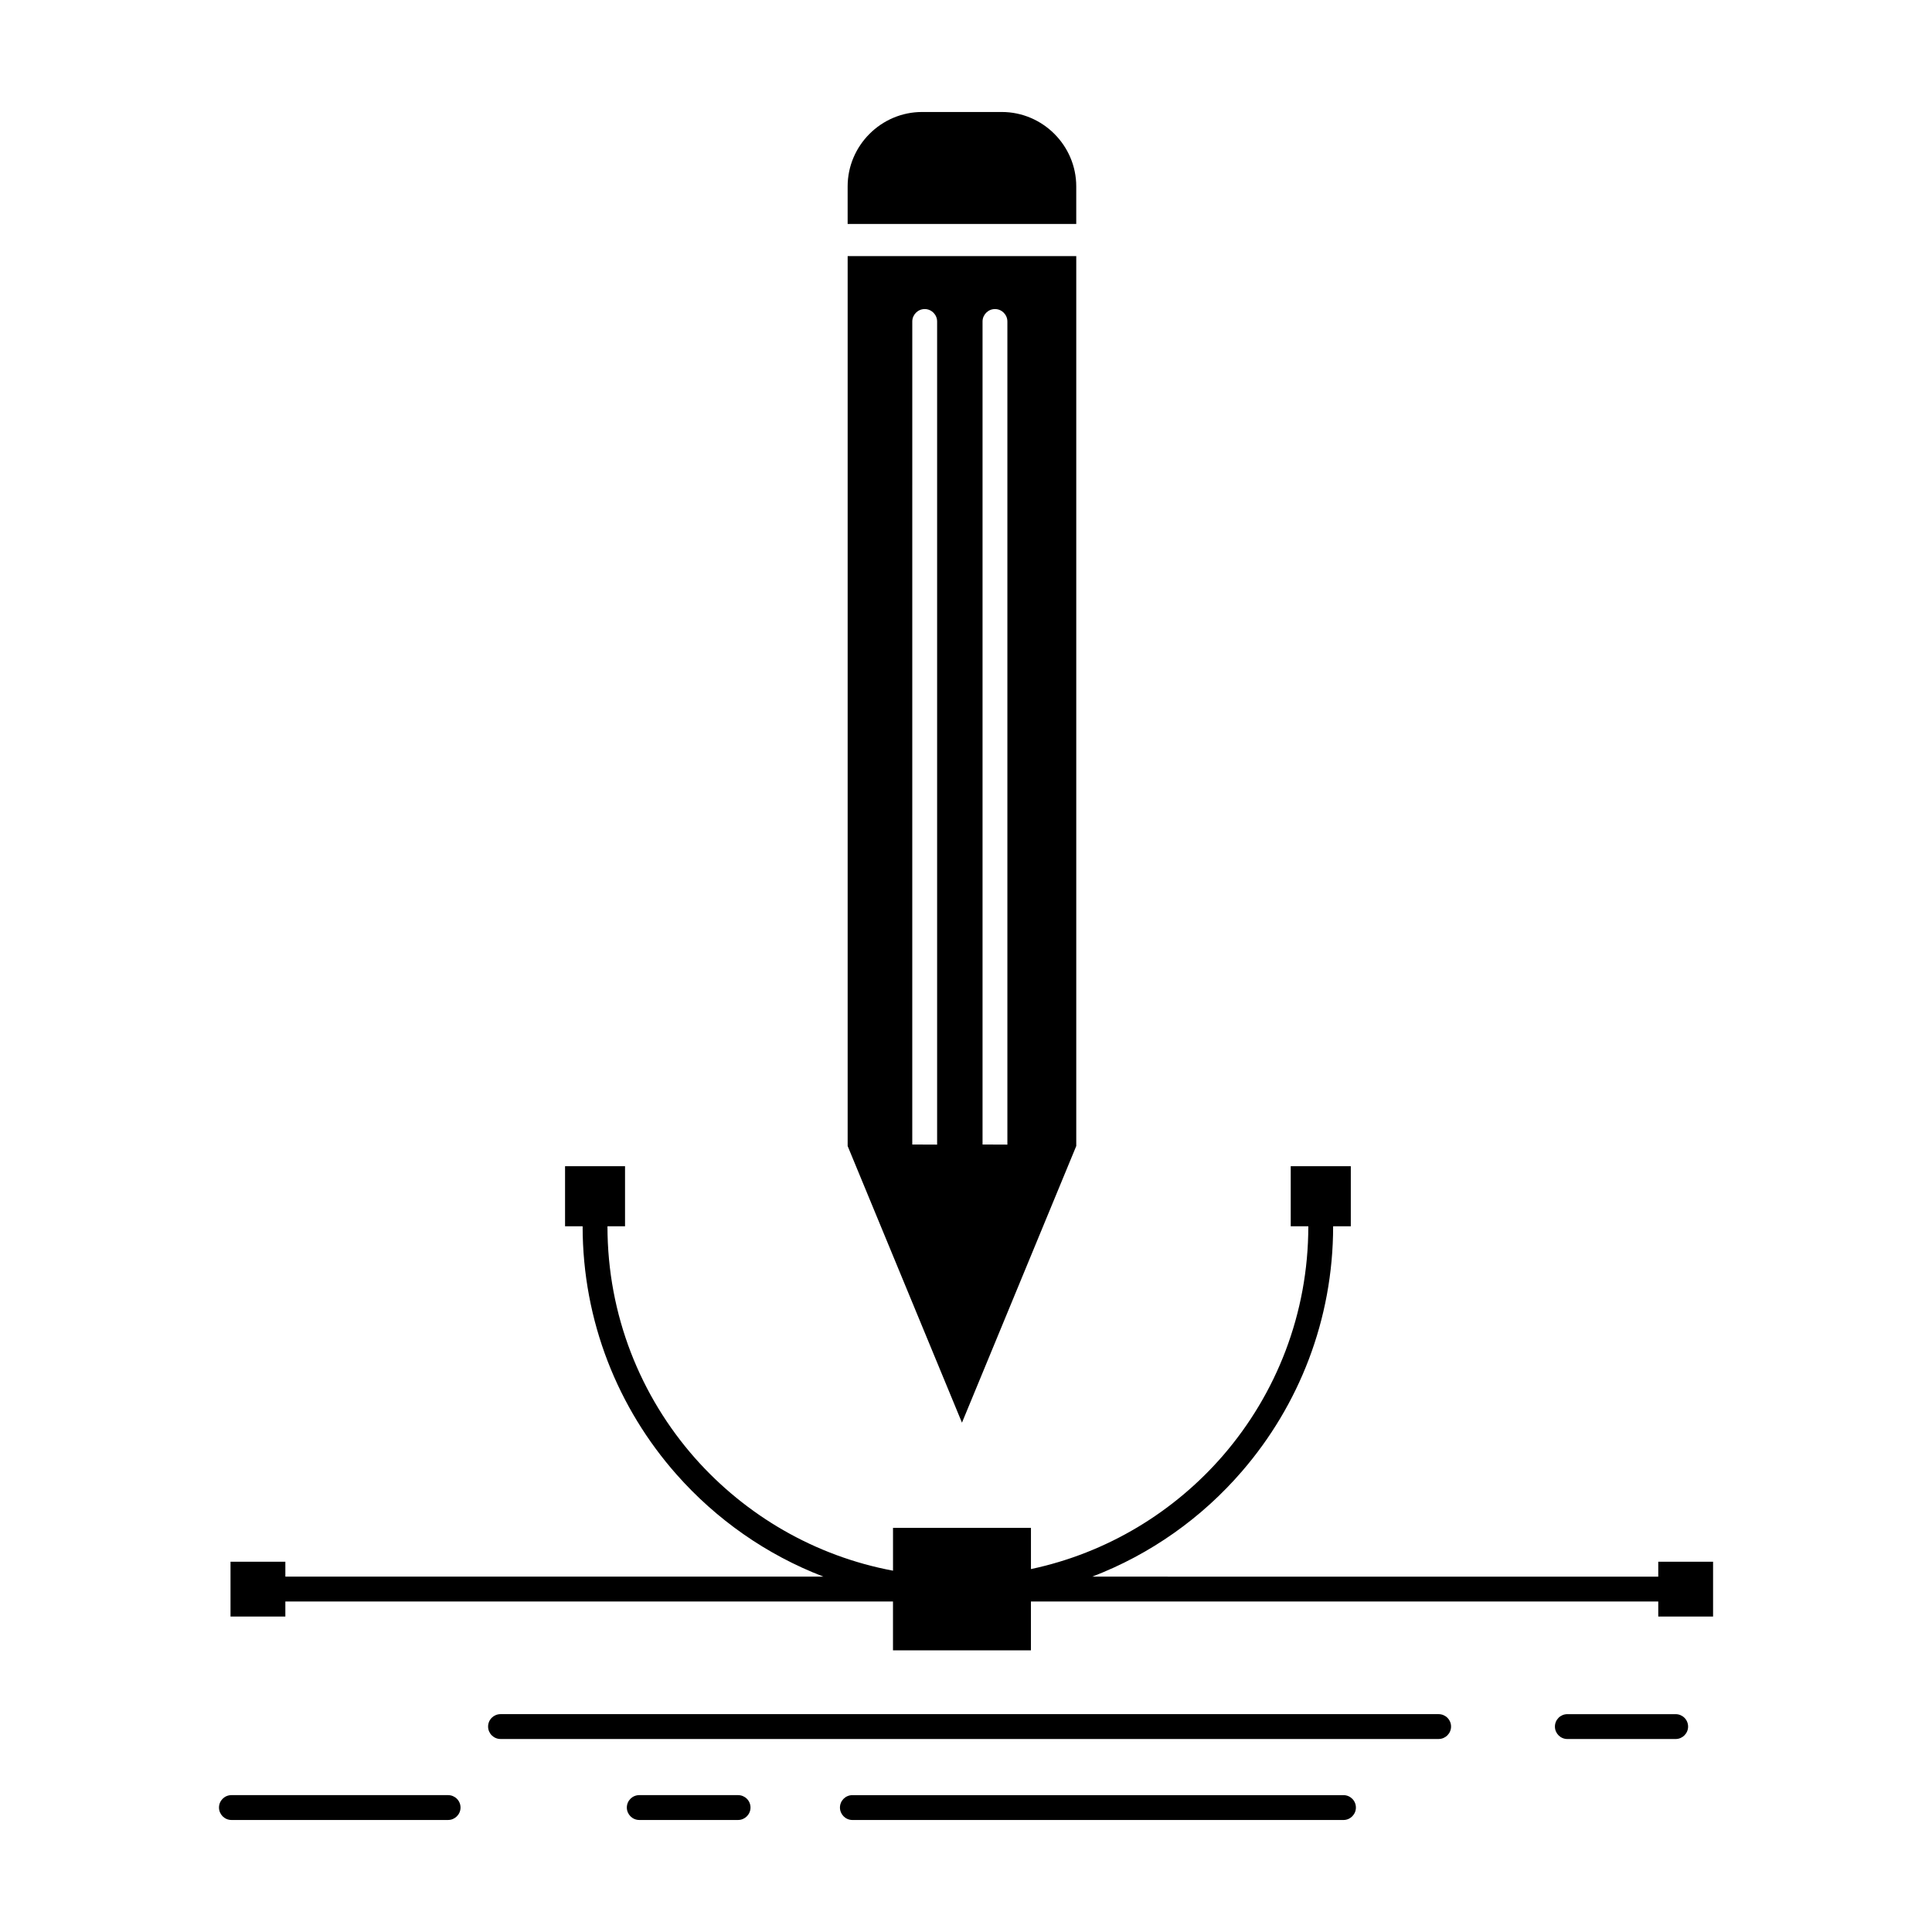 <?xml version="1.0" encoding="UTF-8"?>
<!-- Uploaded to: SVG Repo, www.svgrepo.com, Generator: SVG Repo Mixer Tools -->
<svg fill="#000000" width="800px" height="800px" version="1.1" viewBox="144 144 512 512" xmlns="http://www.w3.org/2000/svg">
 <path d="m588.07 598.27c1.82 0 3.293 1.473 3.293 3.293 0 1.793-1.473 3.293-3.293 3.293h-28.711c-1.82 0-3.289-1.496-3.289-3.293 0-1.82 1.469-3.293 3.289-3.293zm-88.031 21.461c1.82 0 3.289 1.473 3.289 3.293 0 1.793-1.473 3.293-3.289 3.293h-130.15c-1.82 0-3.293-1.5-3.293-3.293 0-1.82 1.473-3.293 3.293-3.293zm-294.71 6.582c-1.82 0-3.293-1.5-3.293-3.293 0-1.82 1.473-3.293 3.293-3.293h57.422c1.82 0 3.293 1.473 3.293 3.293 0 1.793-1.473 3.293-3.293 3.293zm108.08 0c-1.82 0-3.293-1.5-3.293-3.293 0-1.82 1.473-3.293 3.293-3.293h26.191c1.82 0 3.293 1.473 3.293 3.293 0 1.793-1.473 3.293-3.293 3.293zm-93.789-68.445h-14.531v14.531h14.531v-3.988h161.03v12.949h36.555v-12.949h166.25v3.988h14.527v-14.531h-14.527v3.961l-150.01-0.004c15.469-5.914 29.09-15.602 39.711-27.934 15.035-17.418 24.137-40.113 24.137-64.914h4.684v-15.922h-15.922v15.922h4.66c0 23.172-8.484 44.363-22.504 60.633-13.004 15.066-30.797 25.93-51 30.211v-10.918h-36.555v11.344c-20.738-3.879-39.035-14.664-52.473-29.836-14.426-16.348-23.199-37.863-23.199-61.438h4.656v-15.922h-15.895v15.922h4.656c0 25.207 9.395 48.246 24.887 65.773 10.516 11.906 23.84 21.297 38.934 27.078h-142.6zm209.6-110.54-18.25-0.027m-18.625-218.1v218.13l-6.586-0.027 0.004-218.11c0-1.789 1.477-3.289 3.293-3.289 1.816-0.004 3.289 1.496 3.289 3.289zm18.621 0v218.13l-6.582-0.027v-218.11c0-1.789 1.473-3.289 3.293-3.289 1.82-0.004 3.289 1.496 3.289 3.289zm-12.035 291.82 30.289-73.316v-235.84h-60.582v235.85zm-30.297-317.67h60.582v-9.953c0-10.836-8.887-19.719-19.723-19.719h-21.137c-10.836 0-19.723 8.883-19.723 19.719zm-91.992 401.5c-1.816 0-3.293-1.496-3.293-3.293 0-1.82 1.477-3.293 3.293-3.293h248.61c1.82 0 3.293 1.473 3.293 3.293 0 1.793-1.473 3.293-3.293 3.293z"/>
</svg>